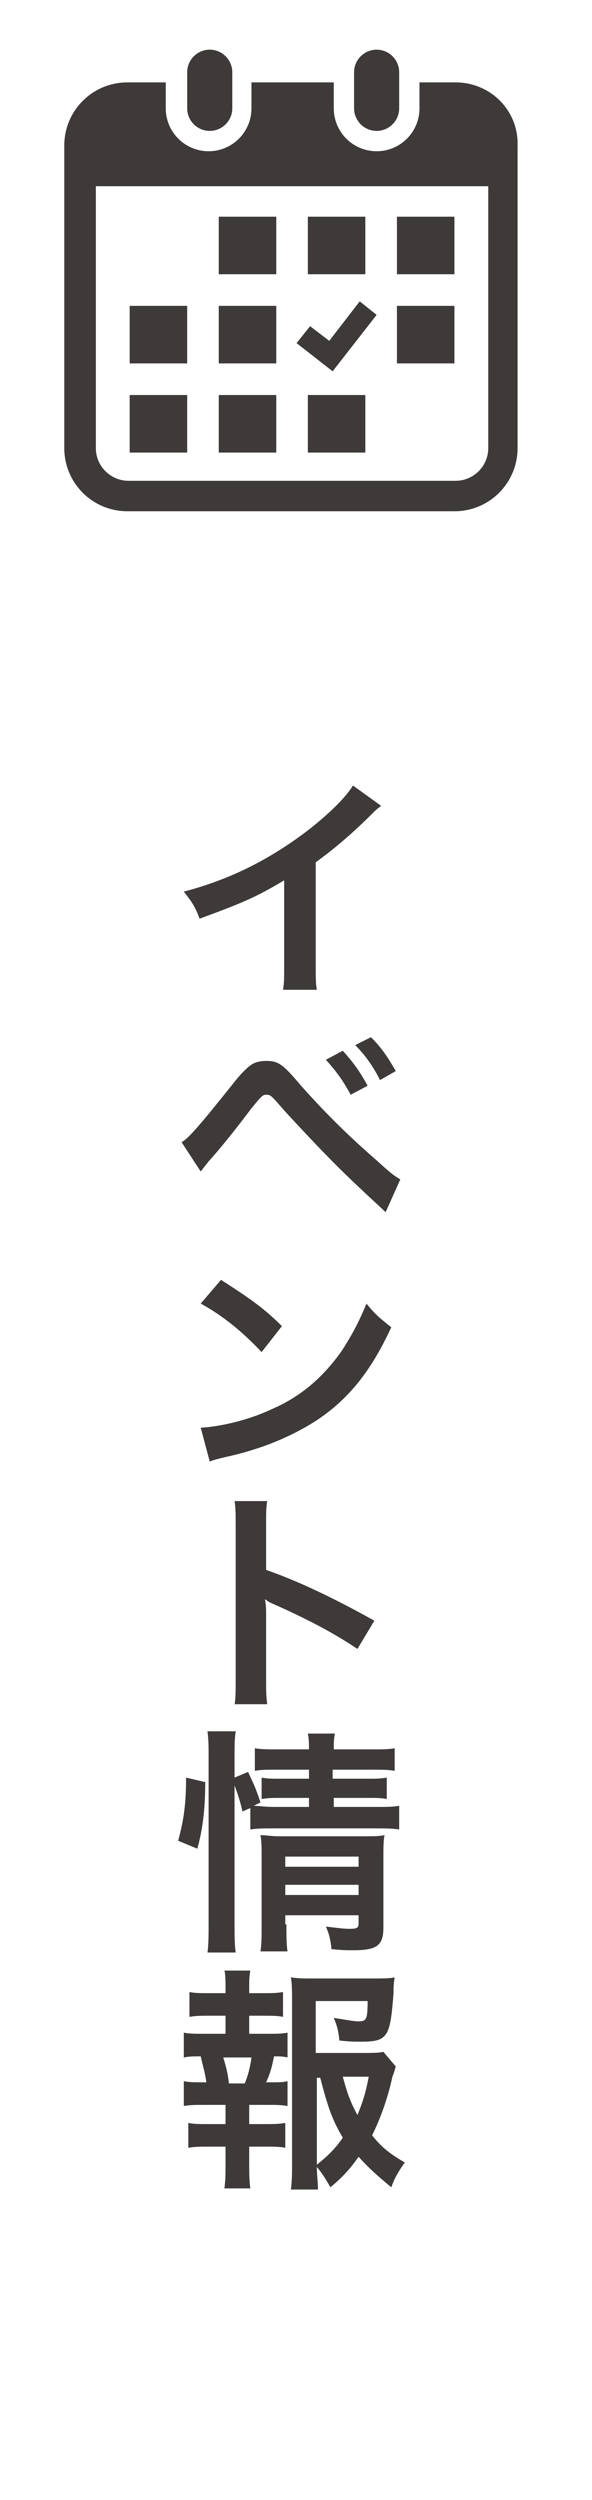 <?xml version="1.0" encoding="utf-8"?>
<!-- Generator: Adobe Illustrator 27.4.1, SVG Export Plug-In . SVG Version: 6.00 Build 0)  -->
<svg version="1.1" xmlns="http://www.w3.org/2000/svg" xmlns:xlink="http://www.w3.org/1999/xlink" x="0px" y="0px"
	 viewBox="0 0 52.5 221.5" style="enable-background:new 0 0 52.5 221.5;" xml:space="preserve">
<style type="text/css">
	.st0{fill:#3E3A39;}
	.st1{fill:none;}
</style>
<g id="レイヤー_1">
</g>
<g id="レイヤー_5">
	<g>
		<path class="st0" d="M33.8,71.4c-0.4,0.3-0.5,0.4-0.8,0.7c-1.6,1.6-3.2,3-5,4.3v9c0,1.2,0,1.8,0.1,2.3h-3c0.1-0.6,0.1-1,0.1-2.3
			v-7.4c-2.5,1.5-3.7,2-7.5,3.4c-0.4-1.1-0.7-1.5-1.4-2.4c4.2-1.1,7.7-2.9,11.1-5.5c1.9-1.5,3.3-2.9,3.9-3.9L33.8,71.4z"/>
		<path class="st0" d="M16.1,101.2c0.6-0.3,1.7-1.6,4.5-5.1c0.7-0.9,1.2-1.4,1.6-1.7c0.4-0.3,0.9-0.4,1.4-0.4c1.1,0,1.5,0.3,3.1,2.2
			c2.5,2.8,4.5,4.7,6.8,6.7c1.2,1.1,1.5,1.3,2,1.6l-1.3,2.9c-3.9-3.6-5-4.7-8.9-8.9C24,97,24,97,23.6,97c-0.3,0-0.4,0.1-1.3,1.2
			c-0.9,1.2-2.6,3.4-3.8,4.7c-0.3,0.4-0.4,0.5-0.7,0.9L16.1,101.2z M30.4,93.1c0.9,1,1.5,1.8,2.2,3.1L31.1,97
			c-0.7-1.3-1.3-2.1-2.2-3.1L30.4,93.1z M33.7,95.7c-0.6-1.2-1.3-2.2-2.2-3.1l1.4-0.7c1,1,1.5,1.8,2.2,3L33.7,95.7z"/>
		<path class="st0" d="M17.8,126.5c1.8-0.1,4.3-0.7,6.2-1.6c2.6-1.1,4.6-2.8,6.3-5.2c0.9-1.4,1.5-2.5,2.2-4.2c0.8,1,1.2,1.3,2.2,2.1
			c-1.8,3.9-3.8,6.4-6.7,8.3c-2.2,1.4-4.8,2.5-8,3.2c-0.8,0.2-0.9,0.2-1.4,0.4L17.8,126.5z M19.6,113.4c2.5,1.6,3.8,2.5,5.4,4.1
			l-1.8,2.3c-1.7-1.8-3.4-3.2-5.4-4.3L19.6,113.4z"/>
		<path class="st0" d="M20.8,151.1c0.1-0.7,0.1-1.2,0.1-2.4v-13.5c0-1,0-1.6-0.1-2.2h2.9c-0.1,0.6-0.1,0.9-0.1,2.2v3.9
			c2.9,1,6.2,2.6,9.6,4.5l-1.5,2.5c-1.8-1.2-3.9-2.4-7.5-4c-0.5-0.2-0.5-0.3-0.7-0.4c0.1,0.6,0.1,0.8,0.1,1.4v5.6
			c0,1.1,0,1.6,0.1,2.3H20.8z"/>
		<path class="st0" d="M15.8,163.1c0.5-1.9,0.7-3.2,0.7-5.6l1.7,0.4c0,2.3-0.2,4.1-0.7,5.9L15.8,163.1z M20.8,170.4
			c0,1.1,0,1.8,0.1,2.6h-2.5c0.1-0.7,0.1-1.7,0.1-2.7v-14.6c0-0.9,0-1.5-0.1-2.3h2.5c-0.1,0.7-0.1,1.3-0.1,2.3v1.8L22,157
			c0.5,1.1,0.6,1.2,1.1,2.7l-0.6,0.3c0.5,0,0.9,0.1,1.8,0.1h3.1v-0.8H25c-0.8,0-1.2,0-1.8,0.1v-1.9c0.5,0.1,0.9,0.1,1.8,0.1h2.4
			v-0.8h-2.7c-1.1,0-1.5,0-2.1,0.1v-2c0.6,0.1,1.1,0.1,2.2,0.1h2.6c0-0.6,0-0.9-0.1-1.4h2.4c-0.1,0.5-0.1,0.8-0.1,1.4h3.2
			c1.2,0,1.6,0,2.2-0.1v2c-0.6-0.1-1.1-0.1-2.2-0.1h-3.3v0.8h3c0.9,0,1.2,0,1.8-0.1v1.9c-0.5-0.1-0.9-0.1-1.8-0.1h-2.9v0.8h3.7
			c1,0,1.5,0,2.1-0.1v2.1c-0.6-0.1-1.2-0.1-2.1-0.1h-9c-1,0-1.5,0-2.1,0.1v-1.9l-0.7,0.3c-0.2-0.9-0.4-1.5-0.7-2.3V170.4z
			 M25.4,170.5c0,1,0,1.8,0.1,2.4h-2.4c0.1-0.7,0.1-1.2,0.1-2.4v-6.1c0-0.8,0-1.2-0.1-1.8c0.5,0,0.9,0.1,1.7,0.1h7.4
			c0.9,0,1.5,0,1.9-0.1c-0.1,0.5-0.1,1.1-0.1,2.2v6c0,1.6-0.6,2-2.7,2c-0.5,0-0.9,0-1.9-0.1c-0.1-0.9-0.2-1.3-0.5-2
			c0.9,0.1,1.5,0.2,2.1,0.2c0.7,0,0.8-0.1,0.8-0.5v-0.7h-6.5V170.5z M31.8,165.4v-0.9h-6.5v0.9H31.8z M31.8,167.9v-0.9h-6.5v0.9
			H31.8z"/>
		<path class="st0" d="M23.7,180.2c0.9,0,1.3,0,1.8-0.1v2.2c-0.4-0.1-0.7-0.1-1.2-0.1c-0.2,1-0.3,1.4-0.7,2.3h0.3
			c0.8,0,1.2,0,1.6-0.1v2.2c-0.6-0.1-1-0.1-1.8-0.1h-1.6v1.7h1.4c0.8,0,1.2,0,1.8-0.1v2.2c-0.5-0.1-1-0.1-1.8-0.1h-1.4v1.5
			c0,0.7,0,1.5,0.1,2.2h-2.3c0.1-0.7,0.1-1.3,0.1-2.2v-1.5h-1.5c-0.8,0-1.2,0-1.8,0.1v-2.2c0.5,0.1,0.9,0.1,1.8,0.1H20v-1.7h-1.9
			c-0.8,0-1.2,0-1.8,0.1v-2.2c0.5,0.1,0.9,0.1,1.8,0.1h0.2c-0.1-0.8-0.3-1.4-0.5-2.3c-0.7,0-1,0-1.5,0.1v-2.2c0.5,0.1,1,0.1,1.8,0.1
			H20v-1.6h-1.4c-0.8,0-1.2,0-1.8,0.1v-2.2c0.5,0.1,0.9,0.1,1.8,0.1H20v-0.4c0-0.6,0-1.3-0.1-1.6h2.3c-0.1,0.5-0.1,0.9-0.1,1.6v0.4
			h1.2c0.8,0,1.2,0,1.8-0.1v2.2c-0.5-0.1-1-0.1-1.8-0.1h-1.2v1.6H23.7z M21.7,184.6c0.3-0.7,0.5-1.5,0.6-2.3h-2.5
			c0.3,1,0.4,1.4,0.5,2.3H21.7z M35.1,183.1c-0.1,0.3-0.1,0.4-0.3,0.9c-0.4,1.9-1.1,3.8-1.8,5.2c0.8,1,1.5,1.6,2.9,2.4
			c-0.7,1-0.9,1.4-1.2,2.2c-1.2-1-1.9-1.6-2.9-2.7c-0.7,1-1.4,1.8-2.5,2.7c-0.4-0.7-0.7-1.2-1.2-1.8c0,0.8,0.1,1.3,0.1,2h-2.4
			c0.1-0.9,0.1-1.4,0.1-2.5v-14.1c0-0.8,0-1.6-0.1-2.2c0.6,0.1,1.2,0.1,2,0.1h5.2c0.9,0,1.6,0,2-0.1c-0.1,0.6-0.1,0.9-0.1,1.4
			c-0.3,3.9-0.5,4.3-2.9,4.3c-0.6,0-0.9,0-1.9-0.1c-0.1-0.9-0.2-1.3-0.5-2c0.8,0.1,1.7,0.3,2.2,0.3c0.7,0,0.8-0.2,0.8-1.8h-4.6v4.6
			h4c1,0,1.6,0,2-0.1L35.1,183.1z M28.1,191.8c1-0.8,1.7-1.5,2.3-2.4c-0.9-1.5-1.3-2.6-2-5.3h-0.3V191.8z M30.4,184
			c0.4,1.5,0.7,2.3,1.3,3.4c0.4-1,0.7-1.8,1-3.4H30.4z"/>
	</g>
	<g>
		<path class="st0" d="M18.6,11.6c1.1,0,2-0.9,2-2V6.4c0-1.1-0.9-2-2-2c-1.1,0-2,0.9-2,2v3.2C16.6,10.7,17.5,11.6,18.6,11.6z"/>
		<path class="st0" d="M33.4,11.6c1.1,0,2-0.9,2-2V6.4c0-1.1-0.9-2-2-2c-1.1,0-2,0.9-2,2v3.2C31.4,10.7,32.3,11.6,33.4,11.6z"/>
		<path class="st0" d="M40.4,7.3h-3.2v2.3c0,2.1-1.7,3.8-3.8,3.8c-2.1,0-3.8-1.7-3.8-3.8V7.3h-7.3v2.3c0,2.1-1.7,3.8-3.8,3.8
			c-2.1,0-3.8-1.7-3.8-3.8V7.3h-3.4c-3.1,0-5.6,2.5-5.6,5.6v26.8c0,3.1,2.5,5.6,5.6,5.6h29c3.1,0,5.6-2.5,5.6-5.6V12.9
			C46,9.8,43.5,7.3,40.4,7.3z M43.3,39.7c0,1.6-1.3,2.9-2.9,2.9h-29c-1.6,0-2.9-1.3-2.9-2.9V16.5h34.8V39.7z"/>
		<rect x="19.4" y="35" class="st0" width="5.1" height="5.1"/>
		<rect x="19.4" y="27.1" class="st0" width="5.1" height="5.1"/>
		<rect x="11.5" y="35" class="st0" width="5.1" height="5.1"/>
		<rect x="11.5" y="27.1" class="st0" width="5.1" height="5.1"/>
		<rect x="35.2" y="19.2" class="st0" width="5.1" height="5.1"/>
		<rect x="27.3" y="19.2" class="st0" width="5.1" height="5.1"/>
		<polygon class="st0" points="33.4,27.9 31.9,26.7 29.2,30.2 27.5,28.9 26.3,30.4 29.5,32.9 		"/>
		<rect x="35.2" y="27.1" class="st0" width="5.1" height="5.1"/>
		<rect x="27.3" y="35" class="st0" width="5.1" height="5.1"/>
		<rect x="19.4" y="19.2" class="st0" width="5.1" height="5.1"/>
	</g>
	<rect class="st1" width="52.5" height="221.5"/>
</g>
</svg>
